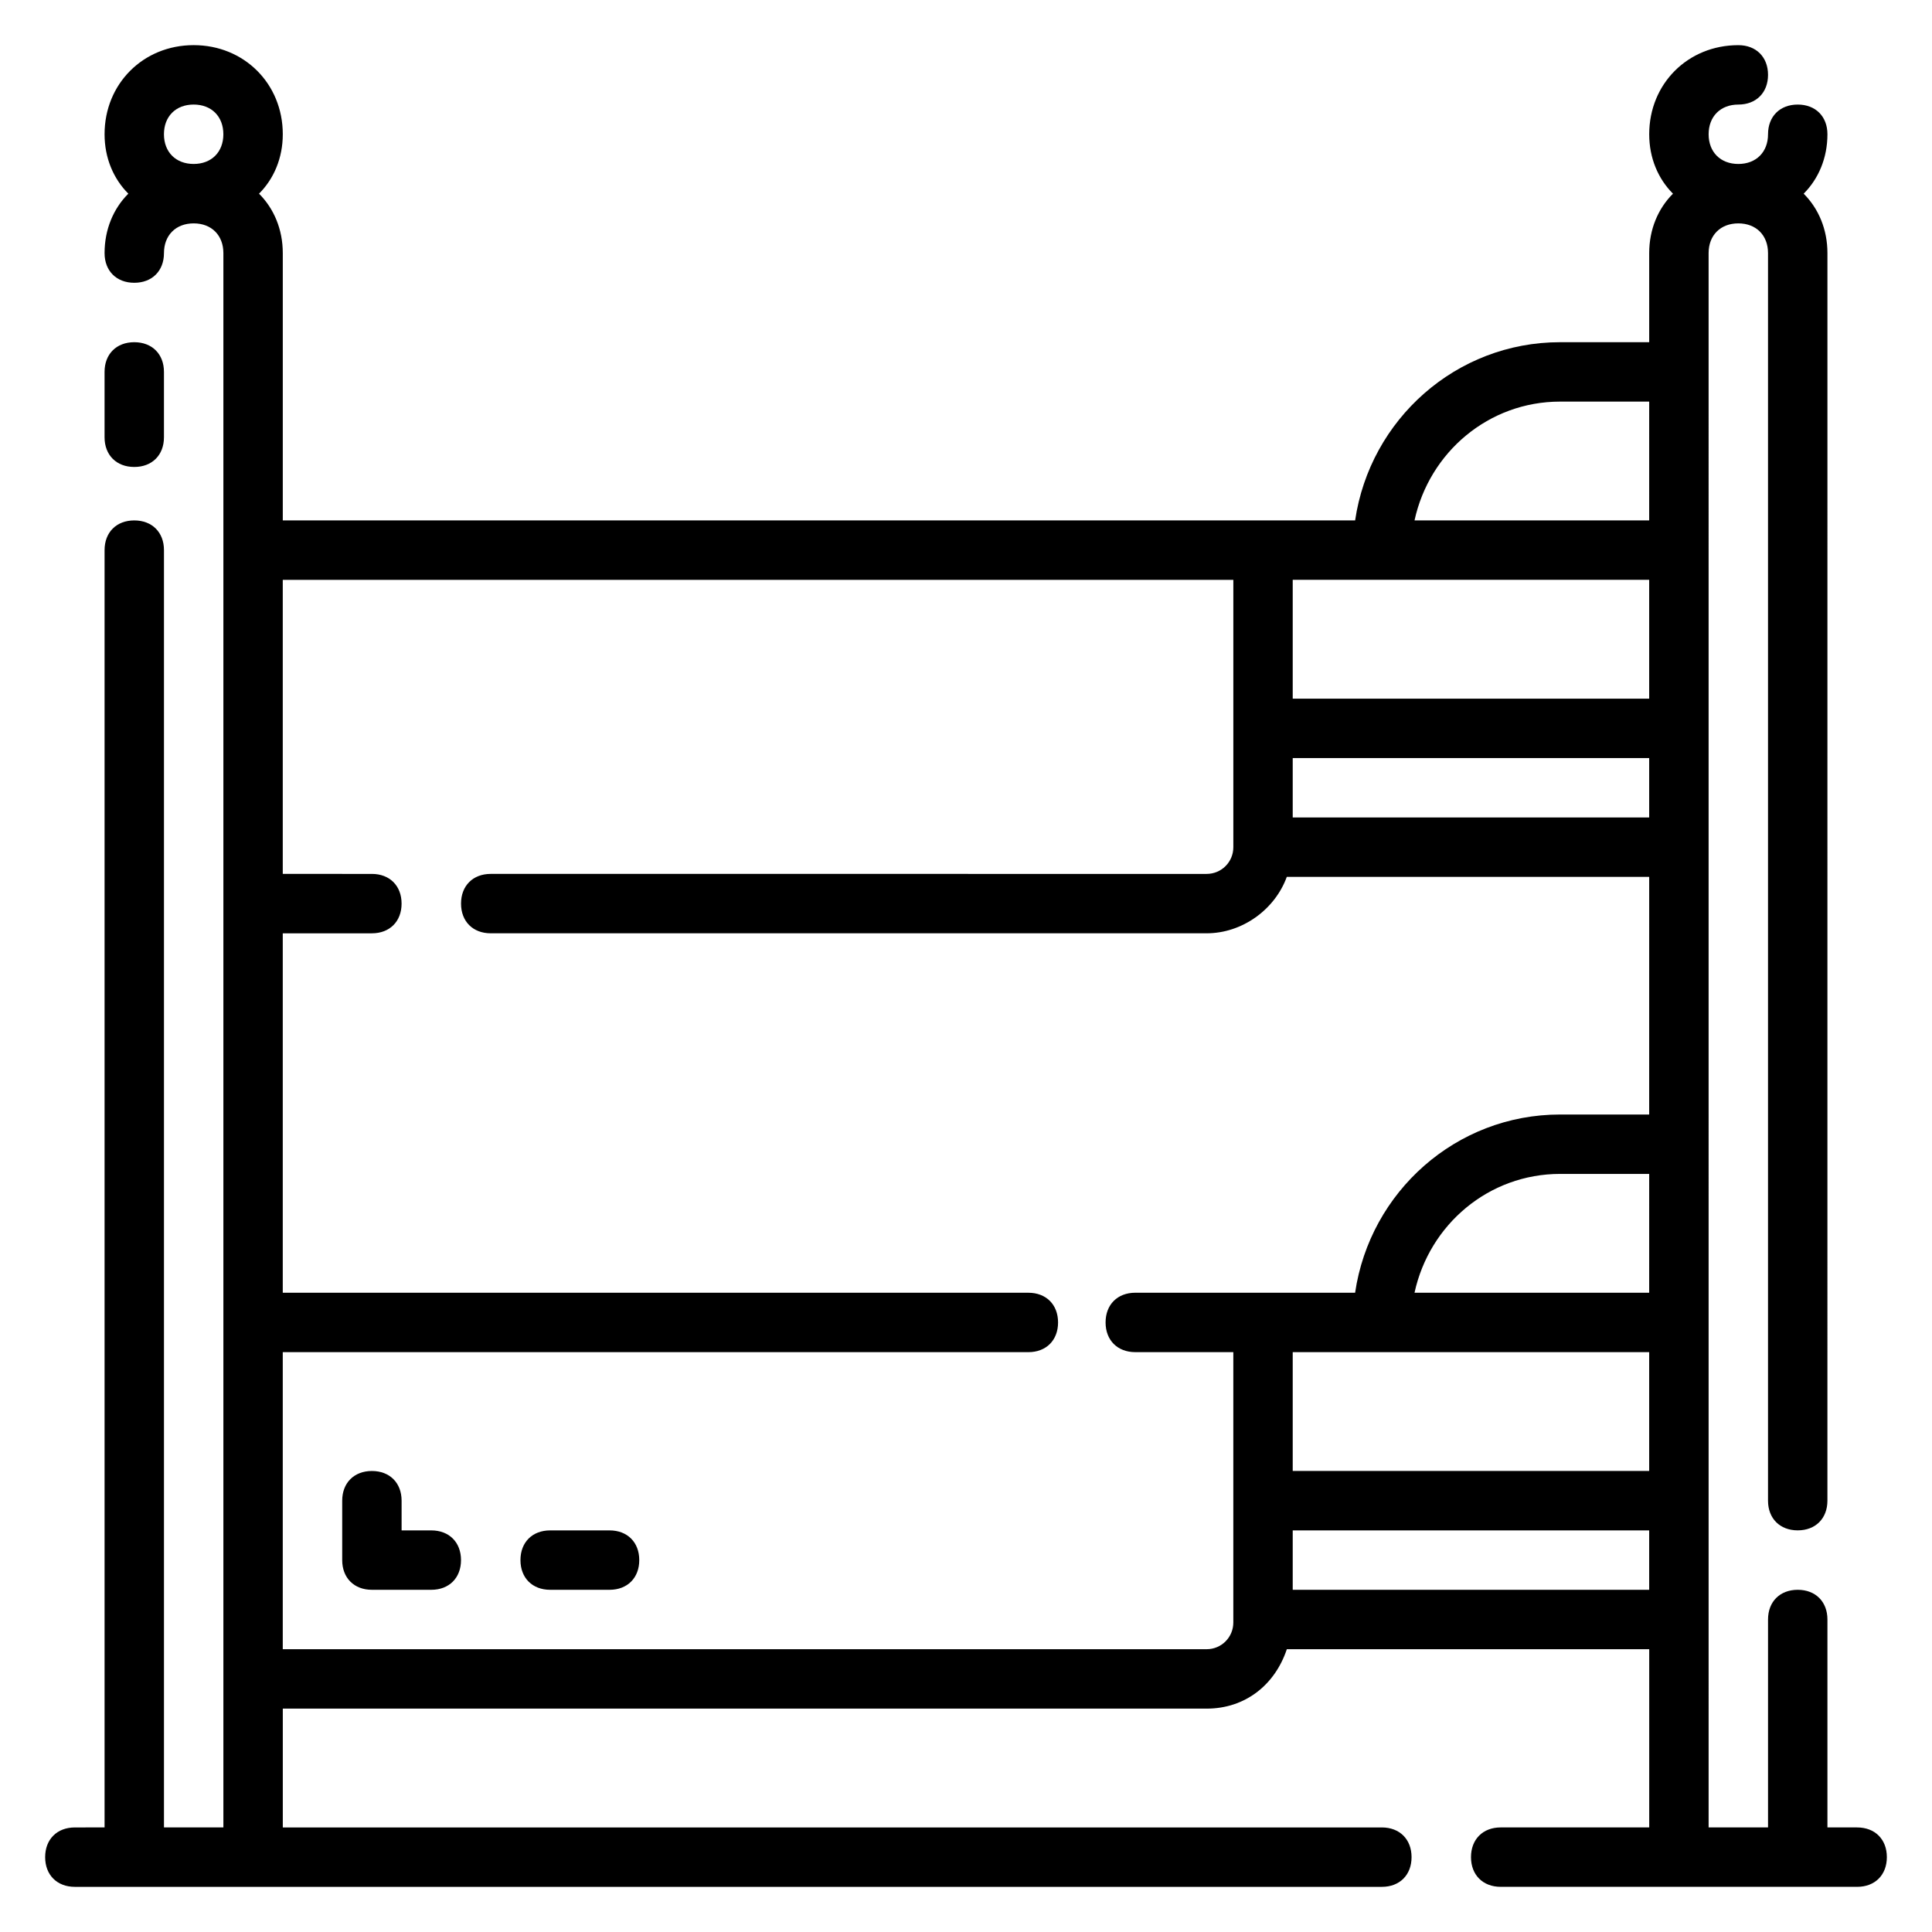 <?xml version="1.0" encoding="UTF-8"?>
<!-- Uploaded to: ICON Repo, www.svgrepo.com, Generator: ICON Repo Mixer Tools -->
<svg fill="#000000" width="800px" height="800px" version="1.1" viewBox="144 144 512 512" xmlns="http://www.w3.org/2000/svg">
 <g>
  <path d="m179.58 267.75c4.723 0 7.871-3.148 7.871-7.871v-17.32c0-4.723-3.148-7.871-7.871-7.871-4.723 0-7.871 3.148-7.871 7.871v17.32c0 4.723 3.148 7.871 7.871 7.871z"/>
  <path d="m636.16 628.29h-7.871v-55.105c0-4.723-3.148-7.871-7.871-7.871-4.723 0-7.871 3.148-7.871 7.871v55.105h-15.742l-0.004-417.22c0-4.723 3.148-7.871 7.871-7.871s7.871 3.148 7.871 7.871v330.62c0 4.723 3.148 7.871 7.871 7.871 4.723 0 7.871-3.148 7.871-7.871l0.004-330.62c0-6.297-2.363-11.809-6.297-15.742 3.934-3.938 6.297-9.449 6.297-15.746 0-4.723-3.148-7.871-7.871-7.871-4.723 0-7.871 3.148-7.871 7.871 0 4.723-3.148 7.871-7.871 7.871-4.723 0-7.871-3.148-7.871-7.871 0-4.723 3.148-7.871 7.871-7.871 4.723 0 7.871-3.148 7.871-7.871s-3.148-7.871-7.871-7.871c-13.383 0-23.617 10.234-23.617 23.617 0 6.297 2.363 11.809 6.297 15.742-3.938 3.934-6.301 9.445-6.301 15.742v23.617h-23.617c-27.551 0-50.383 20.469-54.316 47.23h-284.18v-70.848c0-6.297-2.363-11.809-6.297-15.742 3.938-3.938 6.297-9.449 6.297-15.746 0-13.383-10.234-23.617-23.617-23.617-13.379 0-23.613 10.234-23.613 23.617 0 6.297 2.363 11.809 6.297 15.742-3.938 3.938-6.297 9.449-6.297 15.746 0 4.723 3.148 7.871 7.871 7.871 4.723 0 7.871-3.148 7.871-7.871 0-4.723 3.148-7.871 7.871-7.871 4.723 0 7.871 3.148 7.871 7.871v417.22h-15.742v-338.5c0-4.723-3.148-7.871-7.871-7.871-4.723 0-7.871 3.148-7.871 7.871v338.5l-7.875 0.004c-4.723 0-7.871 3.148-7.871 7.871s3.148 7.871 7.871 7.871h346.37c4.723 0 7.871-3.148 7.871-7.871s-3.148-7.871-7.871-7.871h-291.26v-31.488h244.82c10.234 0 18.105-6.297 21.254-15.742l96.039-0.004v47.23h-39.359c-4.723 0-7.871 3.148-7.871 7.871s3.148 7.871 7.871 7.871h94.465c4.723 0 7.871-3.148 7.871-7.871 0-4.719-3.148-7.867-7.871-7.867zm-440.84-440.84c-4.723 0-7.871-3.148-7.871-7.871 0-4.723 3.148-7.871 7.871-7.871 4.723 0 7.871 3.148 7.871 7.871 0.004 4.723-3.144 7.871-7.871 7.871zm385.73 377.86h-94.465v-15.742h94.465zm0-31.488h-94.465v-31.488h94.465zm0-47.234h-62.188c3.938-18.105 19.68-31.488 38.574-31.488h23.617zm0-47.23h-23.617c-27.551 0-50.383 20.469-54.316 47.23h-58.254c-4.723 0-7.871 3.148-7.871 7.871 0 4.723 3.148 7.871 7.871 7.871l25.98 0.004v71.637c0 3.938-3.148 7.086-7.086 7.086l-244.82-0.004v-78.719h197.59c4.723 0 7.871-3.148 7.871-7.871s-3.148-7.871-7.871-7.871l-197.59-0.004v-95.25h23.617c4.723 0 7.871-3.148 7.871-7.871s-3.148-7.871-7.871-7.871l-23.617-0.004v-77.93h251.91v70.848c0 3.938-3.148 7.086-7.086 7.086l-189.71-0.004c-4.723 0-7.871 3.148-7.871 7.871s3.148 7.871 7.871 7.871h189.71c9.445 0 18.105-6.297 21.254-14.957l96.039 0.004zm0-78.723h-94.465v-15.742h94.465zm0-31.488h-94.465v-31.488h94.465zm0-47.23h-62.188c3.938-18.105 19.68-31.488 38.574-31.488h23.617z"/>
  <path d="m258.3 549.57h-7.871v-7.871c0-4.723-3.148-7.871-7.871-7.871s-7.871 3.148-7.871 7.871v15.742c0 4.723 3.148 7.871 7.871 7.871h15.742c4.723 0 7.871-3.148 7.871-7.871 0.004-4.723-3.148-7.871-7.871-7.871z"/>
  <path d="m305.54 549.57h-15.742c-4.723 0-7.871 3.148-7.871 7.871s3.148 7.871 7.871 7.871h15.742c4.723 0 7.871-3.148 7.871-7.871s-3.148-7.871-7.871-7.871z"/>
 </g>
</svg>
